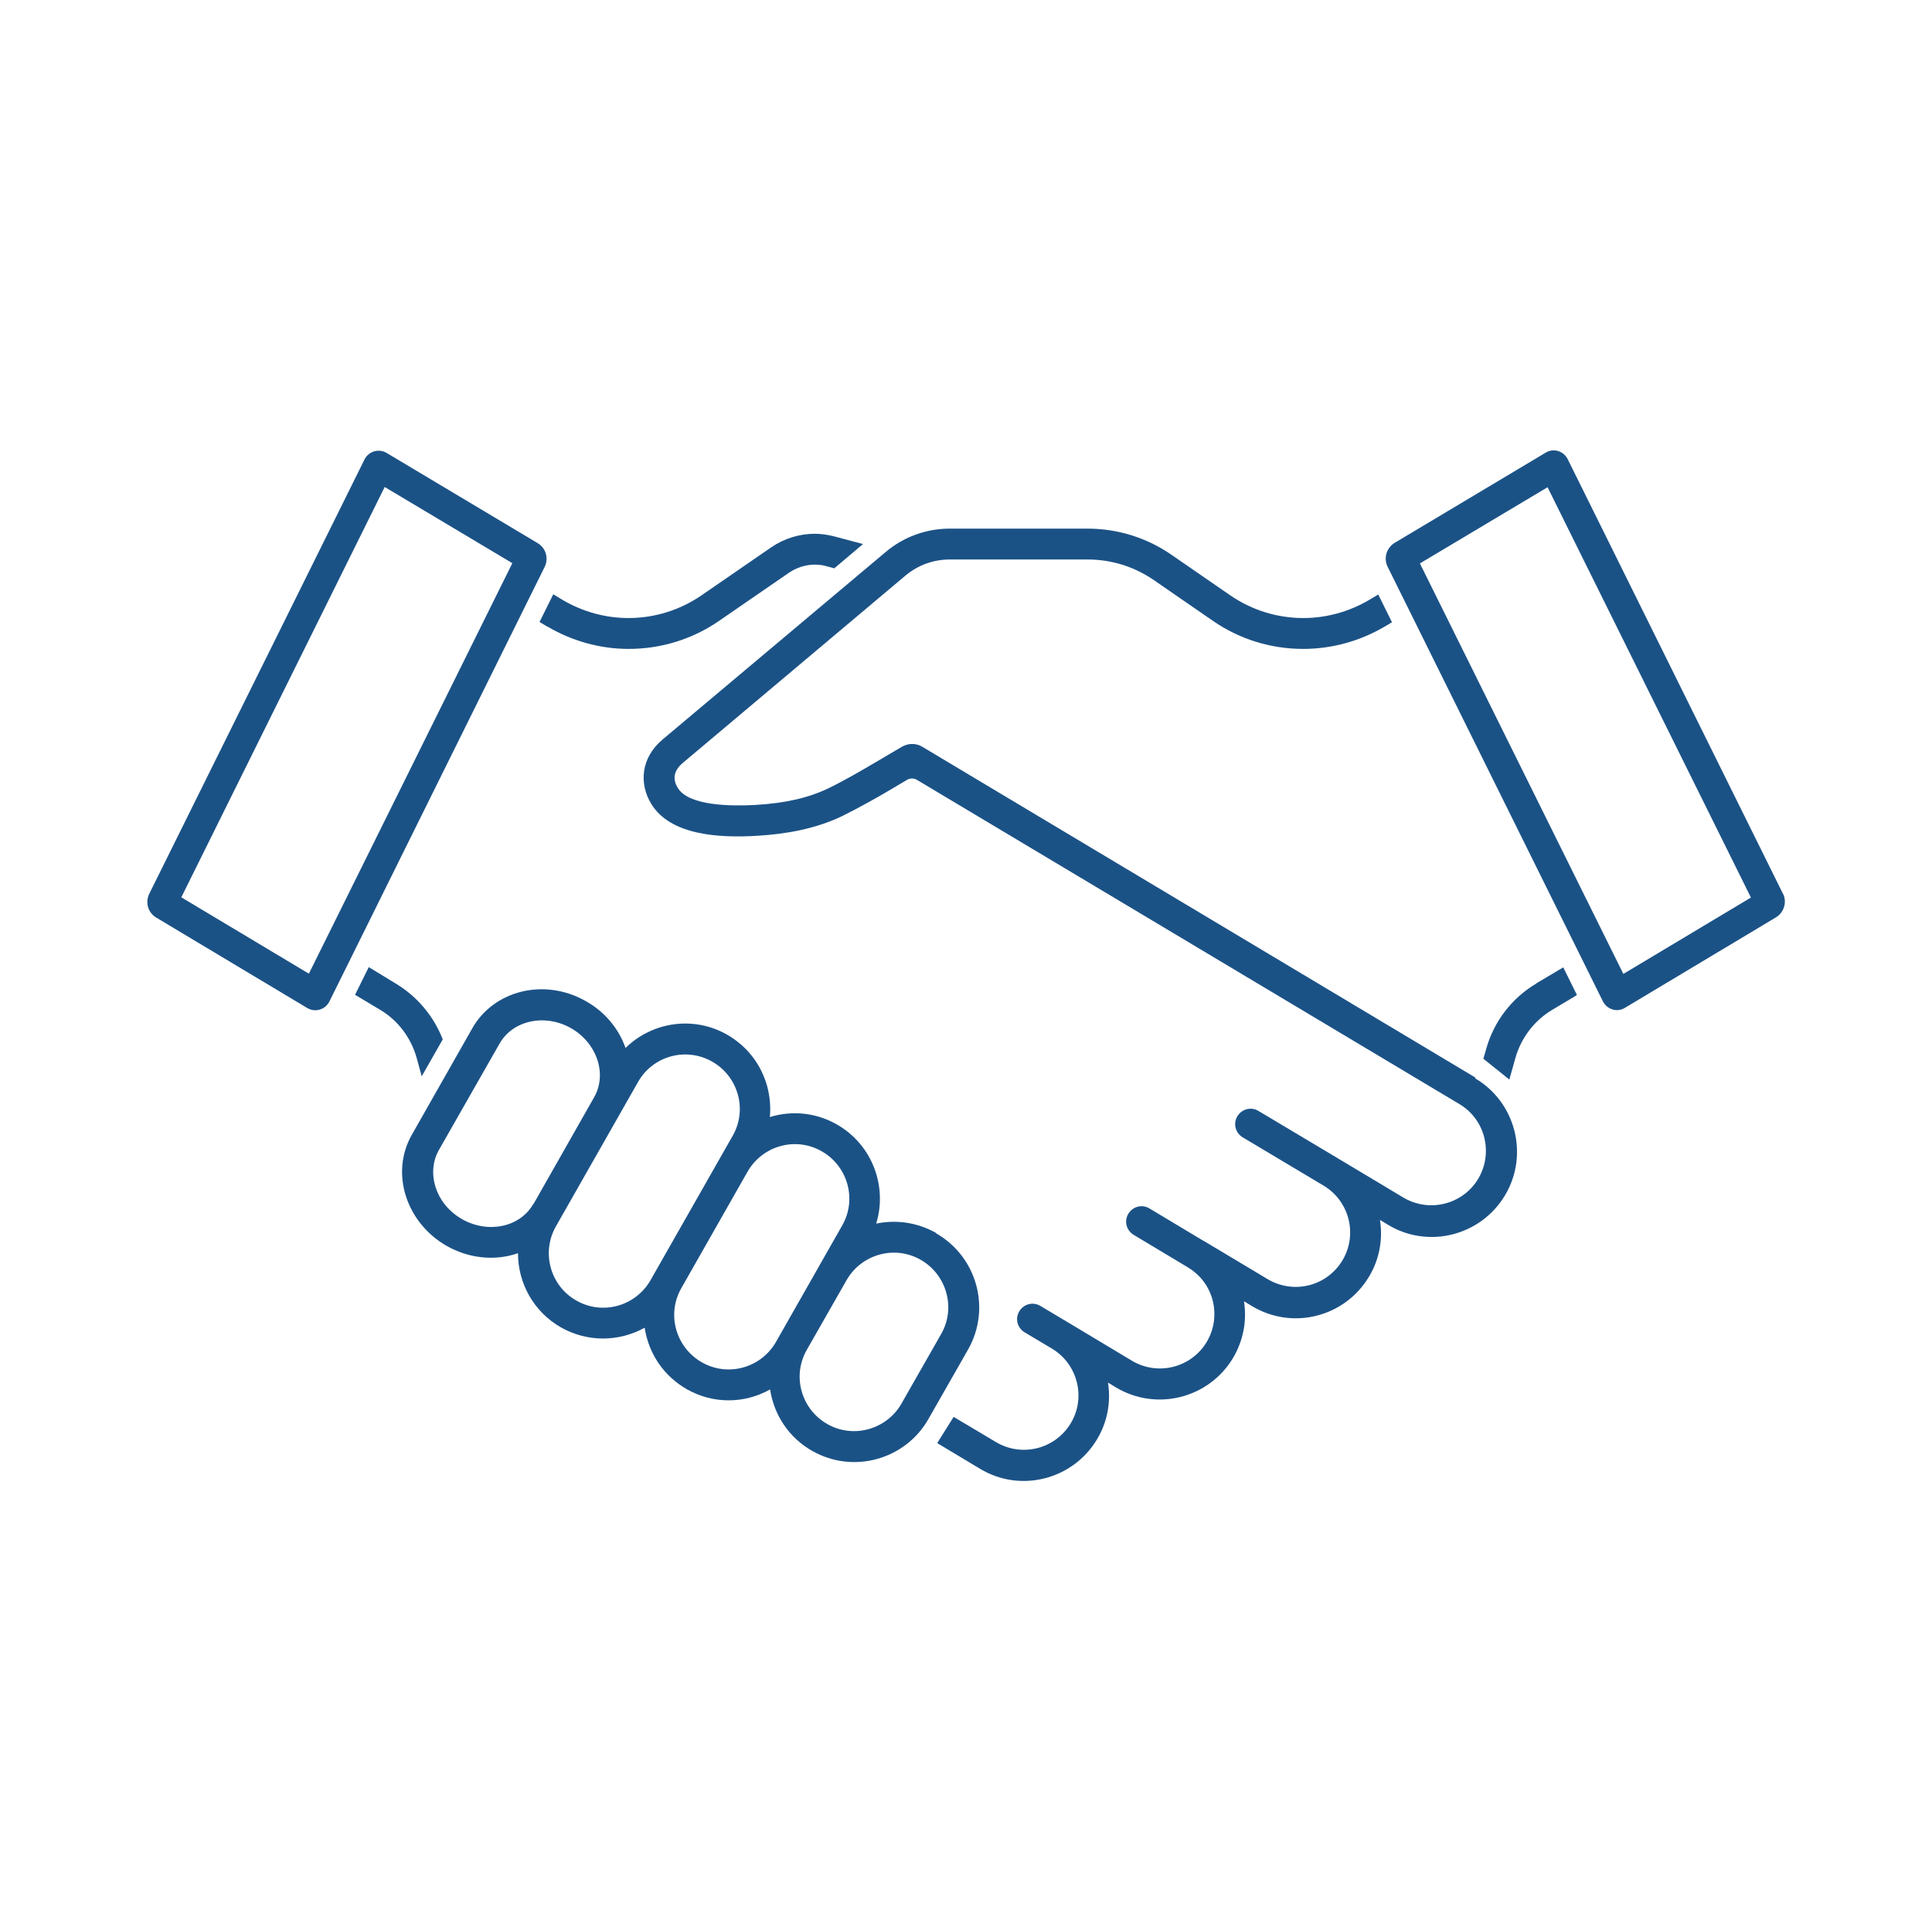 <?xml version="1.0" encoding="UTF-8"?>
<svg id="jsc_img_6" data-name="jsc img 6" xmlns="http://www.w3.org/2000/svg" viewBox="0 0 78.85 78.79">
  <defs>
    <style>
      .cls-1 {
        fill: #1b5286;
        stroke-width: 0px;
      }
    </style>
  </defs>
  <path class="cls-1" d="m21.94,22.17l-6.16-3.68c-.32-.19-.73-.07-.9.26l-8.79,17.74c-.17.35-.05.77.29.97l6.16,3.69c.32.19.73.07.9-.26l8.79-17.75c.17-.35.05-.77-.29-.97Zm-9.33,17.58l-5.21-3.12,8.3-16.75,5.21,3.11-8.3,16.75Z"/>
  <path class="cls-1" d="m72.77,36.49l-8.79-17.75c-.17-.33-.58-.46-.9-.26l-6.16,3.68c-.33.2-.46.62-.29.97l8.79,17.75c.17.33.58.46.9.26l6.16-3.69c.33-.2.46-.62.29-.97Zm-6.52,3.26l-8.3-16.75,5.21-3.11,8.3,16.75-5.21,3.12Z"/>
  <path class="cls-1" d="m60.2,43.98l-22.55-13.49c-.26-.16-.58-.16-.85,0l-1.12.66c-.53.31-1.21.71-1.87,1.03-.81.39-1.76.61-2.99.68-.89.05-2.71.06-3.16-.7-.24-.39-.13-.73.2-1.01l9.09-7.65c.51-.43,1.15-.66,1.81-.66h5.63c.97,0,1.9.29,2.7.84l2.42,1.67c1.09.75,2.36,1.14,3.68,1.14,1.17,0,2.32-.32,3.32-.91.09-.05.19-.11.3-.18l-.56-1.13-.37.22c-.83.49-1.76.74-2.69.74-1.04,0-2.08-.31-2.97-.92l-2.42-1.67c-1-.69-2.19-1.06-3.41-1.06h-5.63c-.96,0-1.89.34-2.62.96l-9.1,7.65c-.9.76-.95,1.81-.47,2.61.78,1.31,2.8,1.41,4.32,1.32,1.16-.07,2.36-.27,3.47-.8.69-.34,1.4-.74,1.96-1.07l.69-.41c.13-.08.29-.08.42,0l22.13,13.23c1.05.62,1.4,1.99.77,3.05-.62,1.04-1.98,1.4-3.05.77l-2.62-1.57s-3.3-1.97-3.3-1.97c-.3-.18-.68-.08-.86.22-.18.3-.08.68.22.86l3.3,1.97c1.05.63,1.4,1.99.77,3.05-.63,1.05-1.98,1.4-3.05.77,0,0-2.41-1.44-2.59-1.55,0,0-.02-.01-.04-.02l-2.2-1.32c-.3-.18-.68-.08-.86.22-.18.3-.08.68.22.86l2.2,1.32s0,0,.03.02c1.04.63,1.37,1.98.75,3.03-.63,1.05-1.99,1.4-3.05.77l-2.6-1.56s-1.14-.68-1.14-.68c-.3-.18-.68-.08-.86.22-.18.3-.08.68.22.86l1.14.68c1.02.63,1.37,1.98.74,3.03-.63,1.05-1.99,1.4-3.05.77l-1.73-1.03-.67,1.07,1.75,1.05c1.64.99,3.78.45,4.77-1.2.41-.68.58-1.49.45-2.32l.33.2c1.64.98,3.78.45,4.77-1.2.41-.69.58-1.5.45-2.32.2.12.33.2.33.2,1.65.99,3.78.45,4.77-1.2.41-.68.58-1.49.45-2.32l.33.2c1.64.99,3.78.45,4.77-1.2,1-1.67.42-3.81-1.2-4.77Z"/>
  <path class="cls-1" d="m38.2,50.33c-.71-.4-1.56-.56-2.44-.38.46-1.5-.14-3.21-1.61-4.05-.81-.46-1.78-.59-2.73-.3.04-.42,0-.85-.11-1.26-.25-.9-.83-1.64-1.63-2.1-1.38-.79-3.07-.52-4.15.54-.27-.77-.83-1.47-1.62-1.91-1.7-.97-3.76-.43-4.63,1.1l-2.47,4.35c-.91,1.6-.2,3.62,1.42,4.54.86.49,1.92.64,2.91.3,0,1.21.63,2.39,1.76,3.03,1.06.6,2.35.6,3.41.01.17,1.1.81,1.99,1.72,2.51,1.05.6,2.33.61,3.4.01.16,1.05.77,1.97,1.72,2.51,1.69.96,3.81.34,4.74-1.3l1.62-2.84c.95-1.67.36-3.79-1.3-4.74Zm-16.43-1.19c-.54.96-1.85,1.23-2.91.63-1.09-.62-1.47-1.9-.95-2.82l2.48-4.35c.54-.95,1.85-1.23,2.91-.63,1.06.6,1.49,1.87.95,2.82l-2.47,4.35Zm4.78,3.12c-.6,1.05-1.95,1.45-3.03.83-1.06-.6-1.44-1.96-.83-3.03l3.35-5.89c.59-1.05,1.94-1.45,3.03-.83,1.05.6,1.45,1.95.83,3.03l-3.35,5.89Zm5.12,2.52c-.6,1.05-1.95,1.45-3.03.83-1.05-.6-1.45-1.95-.83-3.03l2.7-4.75c.6-1.05,1.95-1.45,3.03-.83,1.05.6,1.45,1.95.83,3.03l-2.7,4.75Zm6.74-.32l-1.62,2.84c-.59,1.04-1.95,1.45-3.03.83-1.05-.6-1.45-1.95-.83-3.03l1.62-2.84c.6-1.05,1.95-1.45,3.03-.83,1.06.61,1.44,1.97.83,3.03Z"/>
  <path class="cls-1" d="m17.21,43.94l.86-1.51c-.37-.95-1.04-1.75-1.92-2.28l-1.1-.67-.56,1.13,1.02.61c.73.43,1.26,1.14,1.49,1.95l.21.76Z"/>
  <path class="cls-1" d="m22.33,25.57c1.03.61,2.18.92,3.33.92,1.29,0,2.58-.38,3.68-1.14l2.86-1.97c.31-.21.68-.33,1.05-.33.13,0,.26.01.39.04l.41.11,1.17-.99-1.16-.31c-.27-.07-.54-.11-.81-.11-.62,0-1.24.19-1.77.55l-2.86,1.97c-.89.61-1.93.92-2.97.92-.93,0-1.86-.25-2.69-.74l-.38-.23-.56,1.13c.12.07.23.14.3.18Z"/>
  <path class="cls-1" d="m62.7,40.15c-1.01.6-1.74,1.56-2.05,2.69l-.11.38,1.06.85.25-.89c.23-.81.77-1.52,1.49-1.95l1.02-.61-.56-1.13-1.11.66Z"/>
</svg>